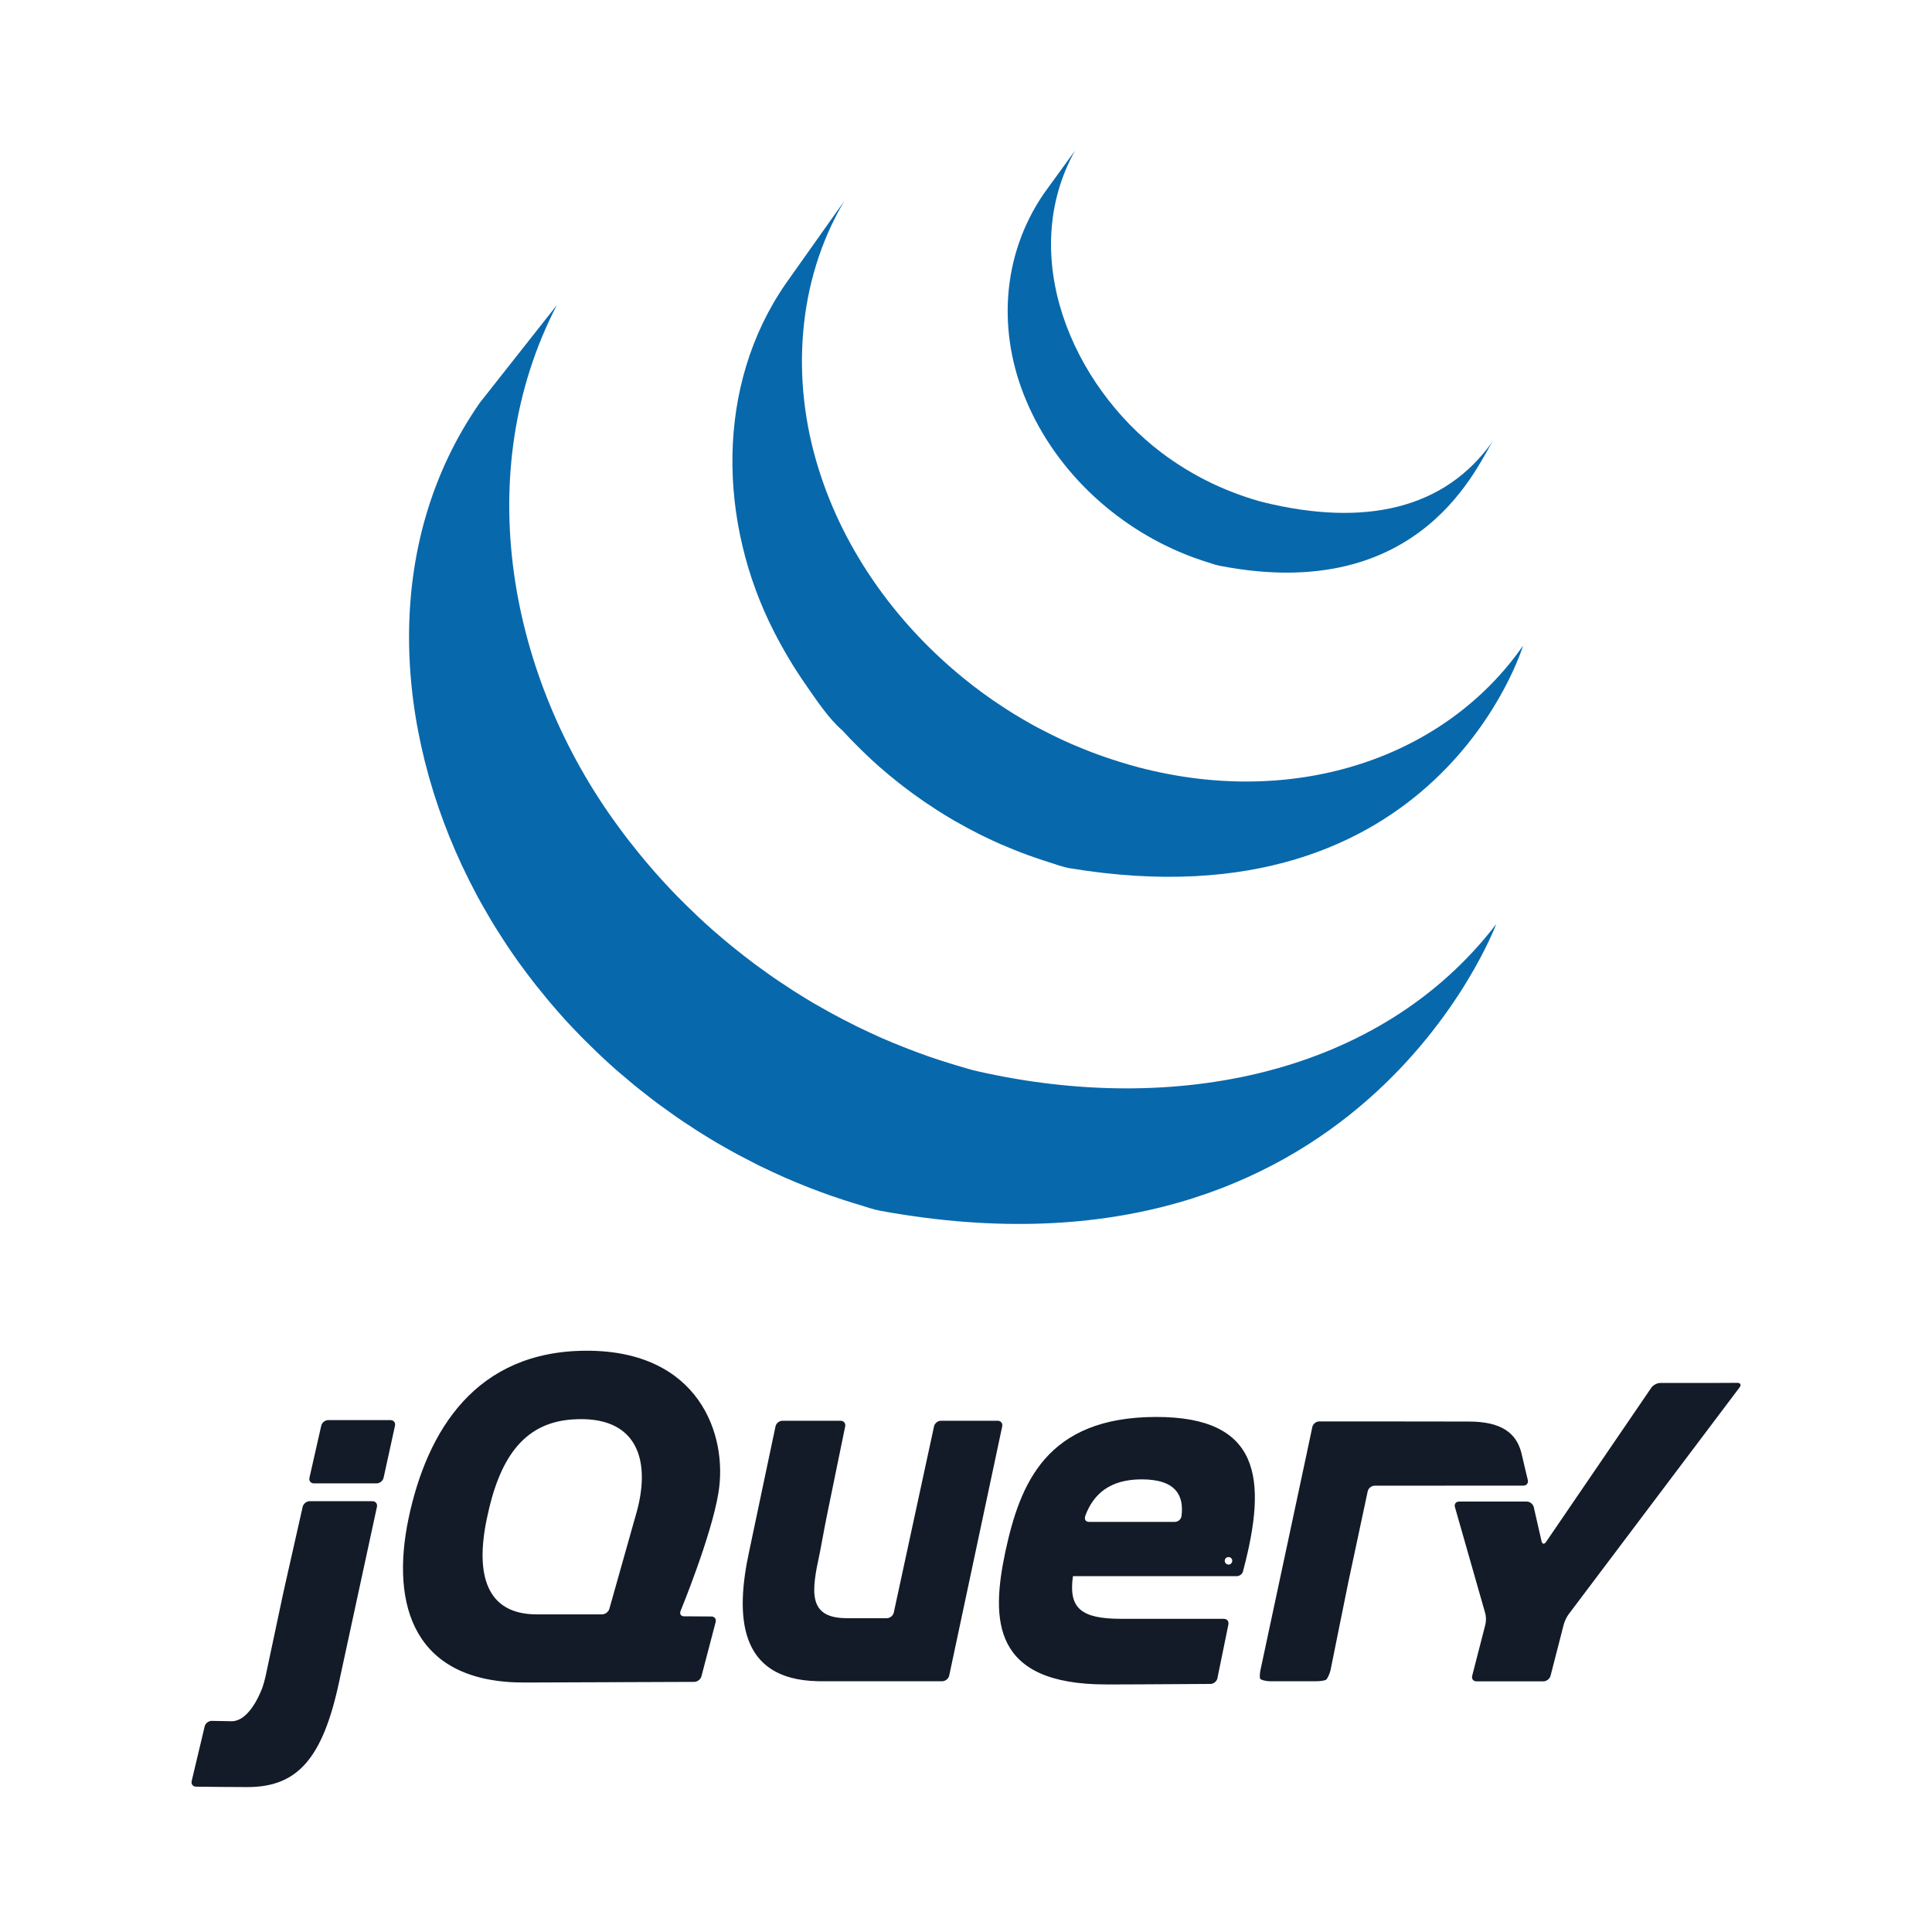 <svg width="90" height="90" viewBox="0 0 90 90" fill="none" xmlns="http://www.w3.org/2000/svg">
<mask id="mask0_2741_3490" style="mask-type:alpha" maskUnits="userSpaceOnUse" x="0" y="0" width="90" height="90">
<rect width="90" height="90" fill="white"/>
</mask>
<g mask="url(#mask0_2741_3490)">
</g>
<path d="M22.351 18.763C17.756 25.366 18.328 33.958 21.838 40.976L22.095 41.475L22.259 41.791L22.362 41.973L22.545 42.3C22.654 42.492 22.766 42.683 22.88 42.875L23.071 43.19C23.198 43.393 23.328 43.596 23.46 43.798L23.626 44.053C23.809 44.327 23.996 44.598 24.189 44.867L24.205 44.887L24.3 45.015C24.467 45.245 24.639 45.473 24.813 45.698L25.006 45.944C25.162 46.14 25.32 46.333 25.481 46.528L25.662 46.744C25.878 46.998 26.098 47.252 26.323 47.499L26.336 47.513L26.361 47.541C26.581 47.78 26.805 48.015 27.033 48.249L27.248 48.466C27.424 48.643 27.604 48.818 27.784 48.992L28.004 49.2C28.246 49.428 28.489 49.651 28.739 49.869L28.75 49.879L28.878 49.988C29.098 50.178 29.321 50.366 29.546 50.551L29.822 50.772C30.006 50.919 30.191 51.065 30.378 51.207L30.676 51.433C30.883 51.585 31.091 51.734 31.301 51.881L31.527 52.042L31.591 52.087C31.789 52.225 31.994 52.356 32.197 52.488L32.459 52.663C32.772 52.86 33.089 53.056 33.409 53.245L33.671 53.393C33.907 53.528 34.144 53.662 34.384 53.792L34.778 53.996L35.288 54.261L35.406 54.318L35.614 54.418C35.881 54.546 36.151 54.672 36.422 54.793L36.593 54.869C36.904 55.005 37.219 55.136 37.536 55.261L37.766 55.352C38.059 55.465 38.356 55.576 38.655 55.681L38.767 55.72C39.094 55.835 39.426 55.94 39.759 56.045L39.998 56.116C40.337 56.218 40.672 56.34 41.022 56.405C63.242 60.456 69.697 43.052 69.697 43.052C64.276 50.115 54.654 51.977 45.537 49.903C45.191 49.825 44.856 49.717 44.519 49.618L44.266 49.541C43.937 49.44 43.61 49.335 43.286 49.222L43.151 49.174C42.861 49.072 42.574 48.964 42.288 48.853L42.045 48.758C41.732 48.635 41.42 48.505 41.112 48.371L40.926 48.288C40.662 48.168 40.4 48.048 40.139 47.922L39.912 47.813C39.708 47.713 39.506 47.608 39.303 47.503L38.898 47.29C38.651 47.159 38.409 47.022 38.168 46.882L37.922 46.745C37.601 46.555 37.285 46.36 36.972 46.162L36.716 45.992C36.489 45.845 36.263 45.696 36.04 45.542L35.822 45.389C35.607 45.238 35.394 45.083 35.183 44.928L34.9 44.713C34.706 44.565 34.514 44.416 34.324 44.263L34.067 44.056C33.824 43.858 33.585 43.657 33.349 43.451L33.27 43.385C33.014 43.161 32.763 42.93 32.515 42.699L32.303 42.494C32.119 42.32 31.938 42.143 31.76 41.962L31.547 41.75C31.321 41.518 31.099 41.284 30.882 41.046L30.849 41.01C30.619 40.759 30.394 40.502 30.174 40.242L29.997 40.032C29.832 39.835 29.67 39.633 29.511 39.431L29.333 39.21C29.141 38.962 28.955 38.714 28.772 38.463C23.711 31.558 21.892 22.036 25.938 14.216M36.613 13.2C33.291 17.981 33.471 24.383 36.063 29.439C36.498 30.287 36.986 31.11 37.532 31.892C38.03 32.606 38.583 33.455 39.243 34.028C39.483 34.292 39.733 34.55 39.989 34.802L40.185 34.996C40.433 35.237 40.686 35.474 40.946 35.704L40.977 35.731L40.985 35.738C41.274 35.992 41.572 36.235 41.874 36.475L42.076 36.632C42.38 36.865 42.689 37.093 43.007 37.312L43.034 37.332L43.459 37.611L43.66 37.745C43.887 37.89 44.116 38.032 44.35 38.167L44.447 38.225C44.649 38.34 44.852 38.454 45.057 38.565L45.274 38.678L45.7 38.899L45.764 38.928C46.057 39.072 46.352 39.212 46.654 39.343L46.851 39.424C47.092 39.526 47.335 39.626 47.58 39.72L47.892 39.835C48.115 39.917 48.337 39.993 48.562 40.068L48.865 40.165C49.184 40.263 49.501 40.389 49.833 40.445C66.989 43.286 70.95 30.077 70.95 30.077C67.38 35.22 60.466 37.673 53.087 35.758C52.76 35.672 52.436 35.578 52.116 35.477L51.824 35.383C51.596 35.31 51.369 35.231 51.144 35.149L50.837 35.035C50.591 34.94 50.347 34.842 50.106 34.739L49.909 34.656C49.606 34.524 49.307 34.385 49.014 34.24L48.565 34.011L48.306 33.878C48.115 33.775 47.925 33.667 47.738 33.557L47.602 33.48C47.37 33.345 47.141 33.205 46.915 33.06L46.708 32.922L46.263 32.627C45.946 32.409 45.638 32.181 45.335 31.949L45.126 31.784C41.897 29.235 39.337 25.75 38.12 21.798C36.844 17.7 37.119 13.1 39.329 9.366M48.609 9.043C46.65 11.925 46.458 15.506 47.817 18.69C49.25 22.069 52.187 24.72 55.615 25.977L56.041 26.124L56.229 26.184C56.431 26.248 56.631 26.322 56.84 26.36C66.313 28.191 68.882 21.5 69.566 20.514C67.316 23.755 63.533 24.533 58.892 23.406C58.526 23.317 58.123 23.185 57.769 23.059C57.316 22.897 56.87 22.713 56.436 22.505C55.612 22.109 54.826 21.629 54.097 21.079C49.944 17.928 47.365 11.917 50.075 7.021" fill="#0868AC"/>
<path d="M46.475 66.184H43.834C43.688 66.184 43.542 66.302 43.511 66.445L42.573 70.782L41.636 75.12C41.605 75.263 41.46 75.381 41.313 75.381H39.444C37.595 75.381 37.808 74.101 38.187 72.349L38.198 72.296L38.24 72.074L38.247 72.033L38.332 71.583L38.422 71.101L38.518 70.611L38.945 68.528L39.372 66.446C39.401 66.302 39.305 66.184 39.158 66.184H36.448C36.302 66.184 36.157 66.301 36.127 66.445L35.543 69.21L34.961 71.976L34.96 71.979L34.906 72.237C34.235 75.301 34.412 78.224 38.061 78.316L38.167 78.318H43.894C44.04 78.318 44.186 78.201 44.217 78.058L45.452 72.252L46.687 66.446C46.717 66.302 46.622 66.185 46.475 66.184ZM18.19 66.154H15.29C15.143 66.154 14.997 66.271 14.965 66.414L14.69 67.627L14.415 68.841C14.383 68.984 14.476 69.101 14.623 69.101H17.545C17.692 69.101 17.838 68.984 17.869 68.841L18.135 67.627L18.4 66.414C18.431 66.271 18.337 66.154 18.19 66.154ZM17.349 69.931H14.426C14.28 69.931 14.133 70.049 14.1 70.191L13.69 72.01L13.28 73.828L13.165 74.349L12.771 76.206L12.377 78.062C12.347 78.206 12.283 78.437 12.237 78.576C12.237 78.576 11.69 80.201 10.772 80.182L10.657 80.179L9.863 80.165C9.717 80.163 9.569 80.278 9.535 80.419L9.232 81.694L8.929 82.968C8.895 83.11 8.987 83.228 9.133 83.23C9.653 83.236 10.82 83.249 11.525 83.249C13.818 83.249 15.028 81.979 15.802 78.323L16.709 74.126L17.56 70.191C17.59 70.049 17.495 69.931 17.349 69.931ZM71.172 68.948L71.051 68.447L70.932 67.934L70.871 67.676C70.633 66.752 69.937 66.221 68.423 66.221L66.067 66.218L63.897 66.215H61.455C61.308 66.215 61.163 66.332 61.133 66.476L61.025 66.986L60.897 67.588L60.862 67.757L59.762 72.907L58.718 77.796C58.687 77.94 58.677 78.116 58.695 78.188C58.712 78.259 58.994 78.318 59.14 78.318H61.343C61.49 78.318 61.675 78.292 61.755 78.259C61.835 78.227 61.953 77.939 61.983 77.796L62.374 75.859L62.766 73.921L62.767 73.918L62.819 73.66L63.294 71.435L63.713 69.47C63.745 69.327 63.889 69.21 64.035 69.209L70.966 69.206C71.113 69.207 71.205 69.091 71.172 68.948ZM80.094 64.422L79.56 64.424H77.342C77.195 64.424 77.007 64.524 76.925 64.645L72.02 71.831C71.937 71.953 71.843 71.935 71.81 71.793L71.449 70.209C71.417 70.066 71.27 69.949 71.123 69.949H67.97C67.823 69.949 67.736 70.064 67.776 70.205L69.189 75.156C69.229 75.297 69.232 75.528 69.196 75.671L68.58 78.066C68.543 78.209 68.633 78.324 68.78 78.324H71.897C72.043 78.324 72.193 78.208 72.23 78.066L72.846 75.671C72.882 75.528 72.984 75.316 73.073 75.199L81.037 64.629C81.125 64.512 81.077 64.416 80.931 64.418L80.094 64.422ZM55.04 70.622V70.619C55.022 70.778 54.875 70.895 54.728 70.895H50.73C50.592 70.895 50.522 70.801 50.542 70.685L50.546 70.676L50.543 70.677L50.545 70.664L50.563 70.596C50.945 69.581 51.723 68.914 53.185 68.914C54.831 68.914 55.152 69.718 55.04 70.622ZM53.867 66.007C48.735 66.007 47.519 69.122 46.837 72.266C46.155 75.471 46.213 78.467 51.524 78.467H52.168L52.328 78.466H52.365L53.003 78.464H53.014C54.417 78.459 55.823 78.448 56.393 78.444C56.538 78.441 56.681 78.324 56.711 78.181L56.926 77.131L56.968 76.926L57.224 75.672C57.253 75.529 57.158 75.411 57.011 75.411H52.237C50.337 75.411 49.773 74.907 49.982 73.423H57.613L57.613 73.424L57.618 73.423C57.739 73.421 57.852 73.338 57.896 73.226L57.914 73.16L57.913 73.161C59.047 68.886 58.722 66.007 53.867 66.007ZM29.611 70.606L29.538 70.861L28.962 72.904L28.386 74.946C28.347 75.088 28.193 75.203 28.047 75.203H24.997C22.683 75.203 22.119 73.393 22.683 70.724C23.246 67.994 24.35 66.297 26.628 66.126C29.74 65.891 30.363 68.079 29.611 70.606ZM31.703 75.046C31.703 75.046 33.142 71.554 33.468 69.537C33.913 66.838 32.562 62.922 27.34 62.922C22.149 62.922 19.894 66.66 19.034 70.724C18.174 74.818 19.301 78.407 24.463 78.378L28.535 78.363L32.341 78.349C32.487 78.348 32.637 78.232 32.675 78.091L33.338 75.562C33.375 75.419 33.285 75.303 33.138 75.302L32.503 75.298L31.867 75.294C31.743 75.294 31.672 75.213 31.687 75.106L31.703 75.046ZM57.403 72.708C57.403 72.805 57.325 72.884 57.228 72.884C57.132 72.884 57.053 72.805 57.053 72.708C57.053 72.612 57.132 72.534 57.228 72.534C57.325 72.534 57.403 72.612 57.403 72.708Z" fill="#131B28"/>
</svg>
